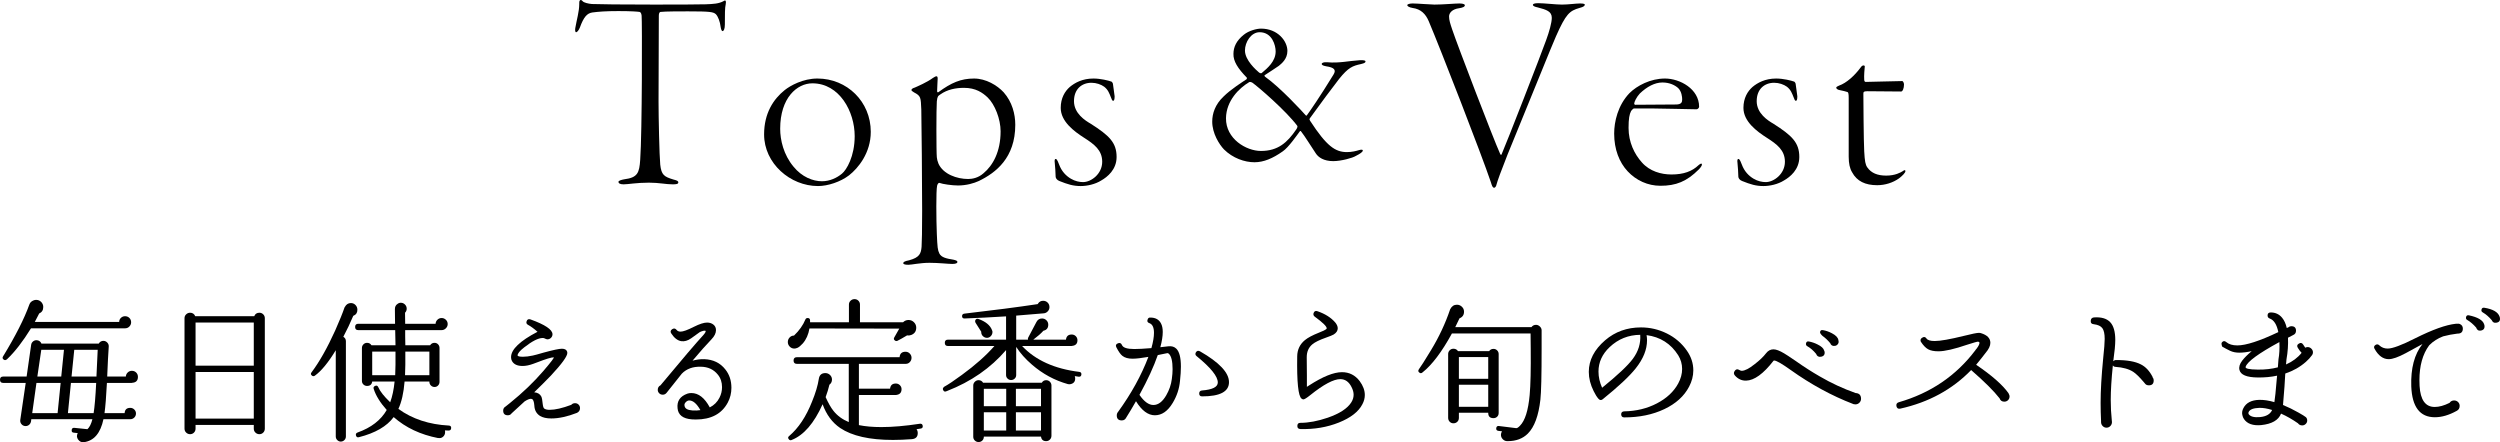 <?xml version="1.0" encoding="UTF-8"?><svg id="_イヤー_2" xmlns="http://www.w3.org/2000/svg" viewBox="0 0 462.832 81.876"><g id="design"><g><g><path d="M115.596,33.19c2.456-.313,2.769-1.202,2.926-3.605,.366-4.963,.366-25.914,.261-26.698-.052-.47-.209-.627-.366-.679-.313-.052-1.515-.157-3.918-.157-2.351,0-3.657,.104-4.859,.261-.94,.157-1.567,.784-2.299,2.821-.209,.522-.522,.836-.679,.836-.209,0-.209-.47-.157-.784,.261-1.515,.731-3.083,.731-4.389,0-.47,0-.679,.209-.784,.104-.052,.313,.052,.418,.209,.209,.261,1.045,.47,1.724,.522,.888,.052,5.852,.104,11.233,.104,3.971,0,8.307,0,9.822-.052,1.411-.052,2.403-.104,3.292-.575,.209-.157,.366-.157,.418-.052,.052,.157,.052,.261,0,.627-.157,.627-.157,1.881-.157,3.762,0,.784-.209,1.202-.418,1.202s-.313-.47-.366-.784c-.104-.94-.47-1.933-.888-2.351-.47-.418-1.045-.522-5.172-.522-1.411,0-4.18,0-5.068,.104-.261,.052-.313,.418-.313,.731,0,1.881-.052,13.741-.052,15.831,0,2.978,.157,10.084,.313,11.703,.209,1.933,.731,2.247,2.456,2.769,.627,.157,.888,.261,.888,.522,0,.313-.366,.366-1.045,.366-1.254,0-2.508-.313-4.389-.313-2.299,0-3.866,.313-4.702,.313-.679,0-.94-.209-.94-.47,0-.209,.522-.366,1.097-.47Z"/><path d="M161.209,24.413c0,3.918-2.351,6.74-4.023,8.046-1.567,1.202-3.918,1.985-5.747,1.985-5.12,0-9.979-4.18-9.979-9.561,0-3.918,1.724-6.531,3.814-8.203,1.045-.836,3.396-2.142,6.061-2.142,5.486,0,9.875,4.284,9.875,9.875Zm-16.771-.575c0,2.09,.627,4.807,2.456,7.001,1.567,1.933,3.605,2.717,5.277,2.717,1.463,0,2.769-.627,3.709-1.411,.836-.679,2.351-3.187,2.351-6.949,0-4.545-2.821-9.77-7.837-9.77-2.821,0-5.956,2.665-5.956,8.412Z"/><path d="M185.819,17.098c1.567,1.776,2.142,4.023,2.142,6.008,0,6.113-3.605,8.882-6.74,10.397-.888,.418-2.299,.836-3.866,.836-1.097,0-2.874-.261-3.396-.47-.209-.104-.418,.261-.47,.522-.209,.888-.157,6.374-.052,8.882s.157,3.03,.47,3.657c.366,.731,1.306,.94,2.612,1.149,.47,.104,.731,.209,.731,.418s-.261,.366-.94,.366c-.784,0-2.508-.209-4.232-.209s-3.292,.366-3.918,.366-.94-.104-.94-.313c0-.157,.209-.366,1.097-.522,1.933-.522,2.194-1.254,2.299-2.508,.052-.94,.104-2.821,.104-6.635,0-3.709-.104-17.45-.157-18.756-.104-2.247-.052-2.508-1.358-3.187-.261-.157-.47-.313-.47-.418,0-.209,.261-.366,.627-.47,.47-.209,2.299-.993,3.344-1.776,.313-.209,.522-.313,.679-.313s.209,.209,.209,.418c0,.313-.104,1.829-.104,2.351,0,.104,.104,.313,.261,.157,2.351-1.724,4.127-2.508,6.583-2.508,2.194,0,4.284,1.254,5.486,2.56Zm-3.762,14.995c1.776-1.463,3.187-4.023,3.187-7.785,0-2.247-1.045-4.963-2.403-6.27-.94-.888-2.194-1.776-4.389-1.776-1.515,0-3.083,.313-4.336,1.202-.47,.313-.575,.366-.679,1.306-.104,1.202-.104,9.404,0,10.345,.052,.47,.104,.627,.313,1.202,.888,1.933,3.396,2.821,5.486,2.821,.784,0,1.881-.209,2.821-1.045Z"/><path d="M198.829,18.718c0,2.299,2.09,3.605,3.083,4.18,3.448,2.194,4.807,3.5,4.807,6.165,0,2.351-1.724,3.709-2.821,4.336-1.149,.731-2.665,1.045-3.814,1.045-1.411,0-2.403-.313-3.971-.94-.418-.157-.679-.522-.679-.784,0-.731-.104-1.881-.157-2.508-.104-.679,.052-.784,.157-.784s.261,0,.627,.993c.47,1.306,1.306,2.142,2.194,2.665,.784,.47,1.62,.627,2.247,.627,1.515,0,3.553-1.515,3.553-3.762,0-2.142-1.463-3.239-3.344-4.441s-4.336-3.03-4.336-5.538c0-1.829,.784-3.083,1.672-3.866,.94-.784,2.351-1.567,4.389-1.567,1.306,0,2.769,.366,3.344,.575,.104,.052,.261,.313,.261,.418,.052,.575,.261,1.672,.313,2.299,0,.575-.104,.836-.261,.836-.209,0-.261-.261-.418-.627-.313-.784-.522-1.411-1.254-1.985-.575-.418-1.463-.731-2.351-.731-1.829,0-3.239,1.202-3.239,3.396Z"/><path d="M238.339,9.433c0,1.504-1.087,2.34-1.588,2.758-.501,.376-1.797,1.17-2.591,1.714-.167,.084,0,.251,.042,.292,2.884,2.048,6.979,6.52,7.523,7.147,.125,.125,.209,.042,.251-.042,.502-.669,2.382-3.385,4.89-7.481,.585-.919,.084-1.337-1.337-1.546-.752-.125-.836-.334-.836-.418,0-.209,.292-.376,1.003-.334,2.215,.209,3.97-.251,6.06-.376,.794-.042,1.045,.084,1.045,.209,0,.209-.125,.334-.836,.501-1.546,.334-2.34,.627-4.054,2.759-1.045,1.337-3.636,4.806-5.433,7.314-.084,.209-.042,.251,.084,.46,3.051,4.681,4.639,5.768,6.812,5.768,.919,0,1.713-.209,2.257-.376,.46-.125,.669-.084,.669,.084,0,.251-.46,.585-1.296,1.003-.585,.376-2.717,.961-4.179,.961-1.755,0-2.758-.71-3.218-1.421-.878-1.296-2.048-3.218-2.717-4.054-.042-.084-.167-.167-.251-.042-.376,.502-2.09,3.009-3.176,3.72-1.839,1.296-3.511,2.006-5.224,2.006-1.797,0-4.012-.752-5.642-2.382-.878-.919-2.173-2.967-2.173-5.141,0-1.505,.543-3.176,2.09-4.639,1.337-1.337,3.594-2.758,4.221-3.176,.125-.084,.125-.292,.084-.334-1.672-1.714-2.508-3.051-2.466-4.388,0-1.254,.543-2.466,1.923-3.552,.919-.752,2.382-1.128,3.176-1.128,3.093,0,4.89,2.299,4.89,4.138Zm1.63,14.544c.167-.209,.292-.585,.209-.669-2.048-2.759-7.272-7.272-8.359-8.024-.042-.042-.418-.167-.543-.084-1.839,1.087-4.263,3.427-4.305,6.687-.042,3.803,3.72,6.06,6.478,6.06,3.176,0,4.89-1.588,6.52-3.97Zm-9.487-14.628c0,1.797,2.048,3.594,2.633,4.096,.125,.084,.334,.167,.46,.084,1.087-.919,2.591-2.173,2.591-4.012,0-1.087-.627-3.552-2.967-3.552-1.588,0-2.717,1.839-2.717,3.385Z"/><path d="M261.529,.641c.888,0,3.344,.209,4.023,.209,1.672,0,3.762-.209,4.65-.209,.784,0,.993,.209,.993,.313,0,.313-.418,.47-1.097,.575-1.202,.157-1.829,.836-1.829,1.515s.209,1.306,.575,2.403c.94,2.821,7.628,20.271,8.882,23.041,.052,.157,.209,.261,.261,.104,.836-1.881,7.367-18.652,8.255-21.16,.575-1.567,1.045-3.239,1.045-4.127,0-1.202-.993-1.515-2.612-1.933-.522-.104-.888-.261-.888-.47,0-.157,.209-.313,.993-.313,1.097,0,3.292,.261,4.389,.261,1.202,0,2.56-.209,3.344-.209,.679,0,.888,.104,.888,.209,0,.209-.157,.418-.993,.627-1.829,.522-2.508,1.097-4.336,5.225-.993,2.247-4.023,9.875-8.986,21.943-1.202,3.03-1.881,4.911-2.038,5.538-.052,.313-.261,.575-.418,.575-.313,0-.418-.366-.627-1.045-1.672-4.963-9.3-24.608-11.494-29.78-.575-1.358-1.463-2.247-2.978-2.456-.627-.104-.993-.313-.993-.522s.522-.313,.993-.313Z"/><path d="M314.561,19.763c0,.209-.261,.47-.47,.47-.366,0-7.314-.157-8.412-.157h-3.187c-.104,0-.418,.313-.522,.47-.313,.627-.47,1.411-.47,3.135,0,2.665,1.097,4.859,2.456,6.374,1.463,1.672,3.605,2.247,5.486,2.247,2.247,0,3.814-.575,5.016-1.724,.47-.418,.627-.313,.627-.104,0,.157-.209,.522-.575,.888-2.247,2.247-4.232,3.03-7.105,3.03-2.351,0-4.493-.993-6.061-2.665s-2.508-4.075-2.508-7.001c0-2.194,.679-5.225,2.821-7.471,1.411-1.411,3.918-2.717,6.583-2.717,2.769,0,6.322,1.933,6.322,5.225Zm-10.972-2.456c-.627,.679-1.045,1.567-1.045,1.881,0,.104,.104,.209,.157,.209l7.576-.052c1.045,0,1.149-.47,1.149-.94s-.104-1.463-.731-2.09c-.575-.522-1.567-1.045-2.926-1.045-1.411,0-2.874,.784-4.18,2.038Z"/><path d="M325.221,18.718c0,2.299,2.09,3.605,3.083,4.18,3.448,2.194,4.807,3.5,4.807,6.165,0,2.351-1.724,3.709-2.821,4.336-1.149,.731-2.665,1.045-3.814,1.045-1.411,0-2.403-.313-3.971-.94-.418-.157-.679-.522-.679-.784,0-.731-.104-1.881-.157-2.508-.104-.679,.052-.784,.157-.784s.261,0,.627,.993c.47,1.306,1.306,2.142,2.194,2.665,.784,.47,1.62,.627,2.247,.627,1.515,0,3.553-1.515,3.553-3.762,0-2.142-1.463-3.239-3.344-4.441s-4.336-3.03-4.336-5.538c0-1.829,.784-3.083,1.672-3.866,.94-.784,2.351-1.567,4.389-1.567,1.306,0,2.769,.366,3.344,.575,.104,.052,.261,.313,.261,.418,.052,.575,.261,1.672,.313,2.299,0,.575-.104,.836-.261,.836-.209,0-.261-.261-.418-.627-.313-.784-.522-1.411-1.254-1.985-.575-.418-1.463-.731-2.351-.731-1.829,0-3.239,1.202-3.239,3.396Z"/><path d="M342.881,31.884c-.418-.679-.627-1.62-.627-2.874v-10.867c0-.679-.052-1.045-.209-1.097-.261-.104-.94-.261-1.463-.366-.366-.052-.627-.261-.627-.418,0-.104-.052-.157,.522-.418,1.358-.47,2.874-1.829,4.023-3.396,.313-.47,.731-.366,.731-.157-.052,.522-.157,1.724-.104,2.456,0,.157,.052,.418,.261,.418,.94,0,5.59-.157,6.792-.157,.104,0,.313,.313,.313,.627,0,.731-.261,1.306-.522,1.306-1.933,0-4.859-.052-6.27-.052-.679,0-.731,.157-.731,.47,0,.784,.052,8.934,.157,10.658,.104,1.829,.209,2.456,.575,2.978,.731,1.045,1.881,1.515,3.5,1.515,1.672,0,2.665-.575,3.083-.836,.313-.261,.47-.209,.47,0,0,.313-.575,.888-1.202,1.358-1.097,.784-2.56,1.254-4.023,1.254-2.194,0-3.762-.731-4.65-2.403Z"/></g><g><path d="M25.536,69.769c0,.672-.336,1.036-1.008,1.092-.056,.019-.103,.028-.14,.028h-4.592c-.131,2.539-.28,4.406-.448,5.6h3.724c.037-.653,.382-.98,1.036-.98,.298,0,.55,.103,.756,.308,.205,.206,.308,.448,.308,.728,0,.299-.103,.551-.308,.756-.206,.206-.458,.308-.756,.308h-4.956c-.542,2.576-1.746,3.994-3.612,4.256-.43,.056-.784-.103-1.064-.476-.28-.374-.308-.775-.084-1.204l-.728-.084c-.299-.019-.43-.178-.392-.476,.018-.298,.177-.438,.476-.42l2.436,.252c.392-.354,.7-.97,.924-1.848H5.796l-.056,.42c-.056,.28-.192,.5-.406,.658-.215,.159-.462,.22-.742,.182-.262-.037-.476-.163-.644-.378-.168-.214-.234-.462-.196-.742l1.008-6.86H.588c-.392,0-.588-.196-.588-.588s.196-.588,.588-.588H4.928l.84-5.88c.037-.261,.163-.476,.378-.644,.214-.168,.462-.233,.742-.196,.373,.056,.634,.261,.784,.616h10.612c.205-.354,.513-.522,.924-.504,.261,.019,.485,.131,.672,.336,.186,.206,.27,.448,.252,.728-.094,1.307-.187,3.118-.28,5.432v.112h3.444c.018-.299,.135-.551,.35-.756,.214-.205,.471-.308,.77-.308,.317,0,.583,.108,.798,.322,.214,.215,.322,.481,.322,.798Zm-1.26-10.108c0,.299-.108,.56-.322,.784-.215,.224-.481,.336-.798,.336H5.74c-1.512,2.446-2.978,4.34-4.396,5.684l-.028,.028c-.206,.187-.402,.224-.588,.112-.262-.168-.318-.373-.168-.616,2.314-3.789,3.938-6.99,4.872-9.604,.13-.373,.401-.634,.812-.784,.13-.056,.28-.084,.448-.084,.373,0,.686,.131,.938,.392,.252,.262,.378,.57,.378,.924,0,.579-.252,.98-.756,1.204-.243,.504-.514,1.027-.812,1.568h15.624c0-.298,.107-.55,.322-.756,.214-.205,.471-.308,.77-.308,.317,0,.583,.108,.798,.322,.214,.215,.322,.481,.322,.798Zm-13.048,11.228H6.748l-.784,5.6h4.704v-.056l.56-5.544Zm.616-6.132H7.644l-.728,4.956h4.424l.504-4.956Zm5.964,6.132h-4.676l-.56,5.6h4.76c.186-1.138,.345-3.005,.476-5.6Zm.28-6.132h-4.34l-.504,4.956h4.62v-.196c.037-1.026,.112-2.613,.224-4.76Z"/><path d="M49.028,79.345c0,.298-.098,.546-.294,.742-.196,.196-.434,.294-.714,.294s-.523-.098-.728-.294c-.206-.196-.308-.444-.308-.742v-.672h-10.78v.672c0,.298-.098,.546-.294,.742-.196,.196-.434,.294-.714,.294-.28,0-.523-.098-.728-.294-.206-.196-.308-.444-.308-.742v-20.44c0-.28,.102-.518,.308-.714,.205-.196,.448-.294,.728-.294,.448,0,.765,.215,.952,.644h10.92c.168-.429,.485-.644,.952-.644,.28,0,.518,.098,.714,.294,.196,.196,.294,.434,.294,.714v20.44Zm-2.044-11.648v-7.98h-10.78v7.98h10.78Zm0,9.8v-8.624h-10.78v8.624h10.78Z"/><path d="M66.164,57.337c0,.541-.224,.906-.672,1.092l-.084,.028c-.56,1.326-1.176,2.623-1.848,3.892,.317,.187,.476,.458,.476,.812v17.64c0,.261-.094,.485-.28,.672-.187,.186-.411,.28-.672,.28-.243,0-.458-.094-.644-.28-.187-.187-.28-.411-.28-.672v-15.96c-1.382,2.278-2.67,3.846-3.864,4.704-.187,.131-.364,.131-.532,0-.243-.187-.271-.392-.084-.616,1.456-1.941,2.912-4.517,4.368-7.728,.802-1.81,1.381-3.238,1.736-4.284l.056-.084c.261-.485,.634-.728,1.12-.728,.336,0,.62,.122,.854,.364,.233,.243,.35,.532,.35,.868Zm17.36,21.924c-.019,.298-.178,.448-.476,.448-.131,0-.355-.01-.672-.028,.018,.112,.028,.214,.028,.308,0,.354-.126,.644-.378,.868-.252,.224-.546,.299-.882,.224v.028c-3.286-.635-6.039-1.932-8.26-3.892-1.27,1.718-3.416,2.958-6.44,3.724-.262,.074-.439-.019-.532-.28-.094-.28,0-.476,.28-.588,2.52-.896,4.321-2.286,5.404-4.172-1.214-1.363-2.016-2.66-2.408-3.892-.094-.261-.01-.448,.252-.56,.261-.13,.457-.056,.588,.224,.336,.784,1.073,1.718,2.212,2.8,.392-1.064,.662-2.343,.812-3.836h-4.144c-.075,.542-.392,.812-.952,.812-.262,0-.486-.088-.672-.266-.187-.177-.28-.396-.28-.658v-6.104c0-.261,.093-.485,.28-.672,.186-.186,.41-.28,.672-.28,.354,0,.625,.15,.812,.448h4.452l-.056-2.8h-6.832c-.392,0-.588-.196-.588-.588s.196-.588,.588-.588h6.804c0-.597-.01-1.502-.028-2.716,0-.429,.158-.746,.476-.952,.186-.149,.392-.224,.616-.224,.298,0,.555,.108,.77,.322,.214,.215,.322,.472,.322,.77,0,.299-.103,.551-.308,.756l.028,2.044h5.628c.018-.299,.135-.551,.35-.756,.214-.205,.471-.308,.77-.308,.298,0,.56,.108,.784,.322,.224,.215,.336,.481,.336,.798,0,.299-.112,.56-.336,.784-.224,.224-.486,.336-.784,.336h-6.748v1.204c.018,.355,.028,.887,.028,1.596h4.592c.186-.298,.457-.448,.812-.448,.261,0,.48,.094,.658,.28,.177,.187,.266,.411,.266,.672v6.272c0,.261-.089,.486-.266,.672-.178,.187-.397,.28-.658,.28-.262,0-.486-.093-.672-.28-.187-.186-.28-.41-.28-.672v-.056h-4.592c-.168,2.091-.551,3.78-1.148,5.068,2.594,1.867,5.712,2.894,9.352,3.08,.298,.019,.438,.177,.42,.476Zm-10.304-14.168h-4.312v4.368h4.256c.056-1.138,.074-2.594,.056-4.368Zm6.272,4.368v-4.368h-4.452c.018,1.792,0,3.248-.056,4.368h4.508Z"/><path d="M107.38,75.565c0,.392-.187,.682-.56,.868-1.774,.691-3.36,1.036-4.76,1.036-.878,0-1.578-.158-2.1-.476-.654-.429-.999-1.064-1.036-1.904-.056-.746-.215-1.157-.476-1.232-.262-.093-.7,.056-1.316,.448-.747,.691-1.55,1.428-2.408,2.212-.168,.243-.402,.364-.7,.364-.579,0-.868-.289-.868-.868,0-.336,.149-.588,.448-.756,.168-.13,.448-.354,.84-.672,2.314-1.866,4.358-3.826,6.132-5.88,1.456-1.698,2.1-2.548,1.932-2.548-.392-.018-1.41,.29-3.052,.924l-.756,.28c-.71,.261-1.363,.392-1.96,.392-.971,0-1.624-.308-1.96-.924-.112-.205-.168-.438-.168-.7,0-1.437,1.633-3.005,4.9-4.704-.654-.578-1.242-1.008-1.764-1.288-.28-.149-.364-.373-.252-.672,.112-.336,.345-.448,.7-.336,2.706,.971,4.069,1.885,4.088,2.744,0,.262-.094,.486-.28,.672-.187,.187-.411,.28-.672,.28-.112,0-.299-.065-.56-.196-.075-.037-.178-.056-.308-.056-.803,0-1.942,.579-3.416,1.736-.822,.635-1.232,1.139-1.232,1.512,.074,.15,.41,.224,1.008,.224,.522,0,1.129-.074,1.82-.224,.354-.074,1.008-.252,1.96-.532,1.773-.485,2.912-.728,3.416-.728,.541,0,.868,.187,.98,.56,.018,.094,.028,.168,.028,.224,0,.616-1.008,2.007-3.024,4.172-.896,.934-1.932,1.969-3.108,3.108,.634,.056,1.073,.318,1.316,.784,.112,.243,.196,.682,.252,1.316,.056,.523,.158,.831,.308,.924,.224,.15,.55,.224,.98,.224,1.026,0,2.361-.308,4.004-.924,.186-.205,.42-.308,.7-.308,.261,0,.48,.089,.658,.266,.177,.178,.266,.397,.266,.658Z"/><path d="M134.736,74.529c-1.12,2.091-3.09,3.136-5.908,3.136-.243,0-.495-.009-.756-.028-1.643-.13-2.52-.812-2.632-2.044-.15-1.325,.457-2.23,1.82-2.716,.224-.074,.466-.112,.728-.112,1.325,0,2.464,.887,3.416,2.66,.802-.41,1.4-1.008,1.792-1.792,.317-.616,.476-1.269,.476-1.96,0-.914-.262-1.689-.784-2.324-.766-.952-1.811-1.437-3.136-1.456-.747-.018-1.4,.075-1.96,.28-.616,.224-1.139,.56-1.568,1.008-.616,.784-1.559,1.969-2.828,3.556-.187,.224-.42,.336-.7,.336-.262,0-.481-.088-.658-.266-.178-.177-.266-.387-.266-.63,0-.392,.168-.672,.504-.84,3.976-4.779,6.626-7.886,7.952-9.324,.298-.336,.438-.588,.42-.756-.206-.093-.57-.018-1.092,.224-.523,.392-1.055,.775-1.596,1.148-.635,.448-1.251,.625-1.848,.532-.672-.112-1.279-.578-1.82-1.4-.224-.317-.178-.588,.14-.812,.317-.205,.588-.168,.812,.112,.168,.224,.42,.336,.756,.336,.466,0,1.288-.298,2.464-.896,1.045-.522,1.857-.784,2.436-.784,.466,0,.858,.126,1.176,.378,.317,.252,.476,.593,.476,1.022,0,.56-.28,1.13-.84,1.708-.971,1.008-2.138,2.324-3.5,3.948,.728-.205,1.446-.298,2.156-.28,1.661,.056,2.968,.691,3.92,1.904,.746,.934,1.12,2.063,1.12,3.388,0,.99-.224,1.904-.672,2.744Zm-5.068,1.4c-.672-1.194-1.363-1.792-2.072-1.792-.224,0-.439,.108-.644,.322-.206,.215-.28,.434-.224,.658,.074,.523,.56,.812,1.456,.868,.522,.038,1.017,.019,1.484-.056Z"/><path d="M169.624,60.669c0,.654-.308,1.102-.924,1.344-.243,.094-.504,.122-.784,.084-.71,.429-1.307,.766-1.792,1.008-.15,.056-.28,.047-.392-.028-.262-.168-.318-.373-.168-.616,.28-.485,.588-1.026,.924-1.624l-16.632-.028c-.187,1.12-.598,2.044-1.232,2.772-.374,.411-.7,.682-.98,.812l-.168,.056c-.131,.056-.271,.084-.42,.084-.336,0-.621-.121-.854-.364-.234-.242-.35-.522-.35-.84,0-.336,.112-.62,.336-.854,.224-.233,.494-.35,.812-.35,.97-.933,1.67-1.922,2.1-2.968,.074-.186,.214-.28,.42-.28,.298,0,.448,.15,.448,.448,.018,.094,.018,.206,0,.336h7.196v-3.276c0-.28,.102-.518,.308-.714,.205-.196,.448-.294,.728-.294s.518,.098,.714,.294c.196,.196,.294,.434,.294,.714v3.276h7.98c.28-.28,.616-.42,1.008-.42,.392,0,.728,.14,1.008,.42s.42,.616,.42,1.008Zm1.204,18.172c.037,.299-.094,.467-.392,.504-.15,.037-.402,.074-.756,.112,.149,.205,.224,.448,.224,.728,0,.69-.374,1.064-1.12,1.12-1.232,.093-2.39,.14-3.472,.14-4.331,0-7.588-.738-9.772-2.212-1.475-1.008-2.558-2.473-3.248-4.396-1.587,3.528-3.491,5.73-5.712,6.608-.206,.112-.383,.074-.532-.112-.206-.224-.187-.43,.056-.616,1.717-1.456,3.126-3.574,4.228-6.356,.653-1.586,1.073-2.996,1.26-4.228,.112-.709,.513-1.064,1.204-1.064,.336,0,.625,.117,.868,.35,.242,.234,.364,.518,.364,.854,0,.392-.159,.71-.476,.952-.168,.728-.402,1.494-.7,2.296,.504,1.12,.989,1.97,1.456,2.548,.709,.896,1.652,1.587,2.828,2.072v-10.78h-9.604c-.411,0-.616-.205-.616-.616,0-.41,.205-.616,.616-.616h19.012c.056-.672,.42-1.008,1.092-1.008,.317,0,.583,.112,.798,.336,.214,.224,.322,.486,.322,.784,0,.299-.103,.56-.308,.784-.206,.224-.458,.336-.756,.336h-8.68v4.592h5.768c.074-.635,.429-.952,1.064-.952,.298,0,.55,.103,.756,.308,.205,.206,.308,.448,.308,.728,0,.616-.299,.971-.896,1.064l-.14,.028h-6.86v5.572c1.194,.243,2.585,.364,4.172,.364,2.034,0,4.405-.205,7.112-.616,.317-.037,.494,.094,.532,.392Z"/><path d="M200.2,69.349c-.038,.299-.206,.429-.504,.392-.206-.018-.448-.056-.728-.112l.056,.168c.018,.094,.028,.187,.028,.28,0,.56-.28,.906-.84,1.036-.168,.038-.336,.038-.504,0-2.464-.69-4.686-1.894-6.664-3.612-1.195-1.026-2.166-2.118-2.912-3.276v5.208c0,.261-.094,.481-.28,.658-.187,.177-.411,.266-.672,.266-.243,0-.458-.088-.644-.266-.187-.177-.28-.396-.28-.658v-4.62c-2.856,3.323-6.487,5.843-10.892,7.56l-.14,.056c-.262,.131-.458,.075-.588-.168-.094-.149-.103-.298-.028-.448,.018-.018,.074-.084,.168-.196,.784-.429,1.885-1.166,3.304-2.212,2.482-1.81,4.489-3.593,6.02-5.348h-8.596c-.392,0-.588-.196-.588-.588,0-.392,.196-.588,.588-.588h10.752v-4.312c-2.651,.168-5.208,.299-7.672,.392-.299,.019-.458-.121-.476-.42,0-.28,.14-.438,.42-.476,5.338-.616,9.865-1.204,13.58-1.764l.056-.084c.224-.354,.541-.532,.952-.532,.336,0,.616,.112,.84,.336,.224,.224,.336,.504,.336,.84,0,.299-.108,.56-.322,.784-.215,.224-.472,.346-.77,.364-.691,.075-2.38,.215-5.068,.42v4.452h2.184c-.038-.112-.028-.233,.028-.364l1.54-2.912c.224-.429,.569-.644,1.036-.644,.317,0,.588,.112,.812,.336,.224,.224,.336,.495,.336,.812,0,.616-.299,.99-.896,1.12-.43,.486-1.055,1.036-1.876,1.652h6.048c.074-.635,.429-.952,1.064-.952,.298,0,.55,.103,.756,.308,.205,.206,.308,.458,.308,.756,0,.616-.318,.961-.952,1.036l-.14,.028h-9.156c2.482,2.632,6.01,4.228,10.584,4.788,.298,.038,.429,.206,.392,.504Zm-5.544,11.34c0,.261-.094,.49-.28,.686-.187,.196-.42,.294-.7,.294-.56,0-.878-.28-.952-.84h-10.584v.028c0,.28-.094,.513-.28,.7-.187,.186-.42,.28-.7,.28-.262,0-.49-.094-.686-.28-.196-.187-.294-.42-.294-.7v-9.492c0-.261,.098-.49,.294-.686,.196-.196,.424-.294,.686-.294,.373,0,.653,.159,.84,.476h10.864c.186-.317,.457-.476,.812-.476,.28,0,.513,.098,.7,.294,.186,.196,.28,.425,.28,.686v9.324Zm-10.92-19.32c.018,.299-.061,.56-.238,.784-.178,.224-.406,.355-.686,.392-.28,.019-.532-.061-.756-.238-.224-.177-.355-.406-.392-.686v-.196c-.43-.672-.784-1.232-1.064-1.68-.075-.13-.094-.271-.056-.42,.112-.28,.308-.373,.588-.28,1.344,.486,2.184,1.176,2.52,2.072l.084,.252Zm2.548,13.832v-3.22h-4.144v3.22h4.144Zm0,4.508v-3.388h-4.144v3.388h4.144Zm6.44-4.508v-3.22h-4.648v3.22h4.648Zm0,4.508v-3.388h-4.648v3.388h4.648Z"/><path d="M218.456,70.525c-.131,1.438-.579,2.791-1.344,4.06-.915,1.531-2.016,2.296-3.304,2.296-1.27,0-2.436-.868-3.5-2.604-.635,1.12-1.242,2.137-1.82,3.052-.168,.336-.439,.504-.812,.504-.616,0-.924-.308-.924-.924,0-.261,.084-.485,.252-.672,2.445-3.378,4.312-6.766,5.6-10.164-1.288,.224-2.268,.336-2.94,.336-.803,0-1.428-.177-1.876-.532-.336-.261-.71-.793-1.12-1.596-.168-.336-.066-.578,.308-.728,.336-.13,.578-.028,.728,.308,.186,.504,.952,.756,2.296,.756,.746,0,1.801-.056,3.164-.168,.317-1.138,.476-2.081,.476-2.828,0-.989-.28-1.586-.84-1.792-.355-.112-.467-.336-.336-.672,.074-.261,.242-.382,.504-.364,.933,0,1.586,.355,1.96,1.064,.224,.411,.336,.943,.336,1.596,0,.784-.15,1.727-.448,2.828,.354-.037,.849-.093,1.484-.168,.616-.074,1.11,.075,1.484,.448,.56,.56,.84,1.662,.84,3.304,0,.747-.056,1.634-.168,2.66Zm-1.512-.364c.093-.653,.14-1.26,.14-1.82,0-1.474-.234-2.427-.7-2.856-.094-.074-.178-.112-.252-.112l-1.792,.364c-.728,2.11-1.858,4.564-3.388,7.364,.858,1.251,1.717,1.876,2.576,1.876,.896,0,1.689-.597,2.38-1.792,.56-.97,.905-1.978,1.036-3.024Zm5.6,3.22c-.355,0-.532-.177-.532-.532,0-.336,.168-.522,.504-.56,1.96-.149,2.94-.644,2.94-1.484,0-1.12-1.307-2.744-3.92-4.872-.243-.187-.29-.42-.14-.7,.186-.299,.438-.364,.756-.196,3.584,2.053,5.376,3.958,5.376,5.712,0,1.755-1.662,2.632-4.984,2.632Z"/><path d="M252.224,74.837c-.71,1.382-2.161,2.511-4.354,3.388-2.194,.878-4.569,1.278-7.126,1.204-.392-.019-.579-.214-.56-.588,0-.373,.186-.56,.56-.56,1.512,0,3.201-.317,5.068-.952,2.202-.765,3.658-1.717,4.368-2.856,.28-.448,.42-.915,.42-1.4,0-.448-.131-.924-.392-1.428-.486-.97-1.176-1.456-2.072-1.456-1.251,0-3.108,.99-5.572,2.968-.654,.523-1.074,.784-1.26,.784-.112,0-.224-.046-.336-.14-.616-.429-.887-3.042-.812-7.84,.018-1.232,.494-2.23,1.428-2.996,.541-.448,1.4-.905,2.576-1.372,.41-.168,.718-.298,.924-.392,.336-.168,.513-.298,.532-.392,.037-.354-.7-1.083-2.212-2.184-.224-.168-.299-.382-.224-.644,.13-.373,.373-.494,.728-.364,1.418,.486,2.52,1.186,3.304,2.1,.298,.374,.448,.728,.448,1.064,0,.448-.252,.831-.756,1.148-.224,.131-.682,.318-1.372,.56-1.232,.43-2.091,.85-2.576,1.26-.691,.579-1.036,1.372-1.036,2.38l.028,3.416v2.072l.392-.252c2.538-1.642,4.573-2.464,6.104-2.464,1.344,0,2.436,.551,3.276,1.652,.634,.859,.952,1.718,.952,2.576,0,.579-.15,1.148-.448,1.708Z"/><path d="M285.404,64.533c0,4.966-.075,8.111-.224,9.436-.336,2.987-1.111,5.087-2.324,6.3-.934,.933-2.175,1.4-3.724,1.4h-.112c-.299,0-.565-.117-.798-.35-.234-.234-.35-.509-.35-.826,0-.206,.065-.42,.196-.644l-.672-.084c-.299-.038-.43-.206-.392-.504,.037-.298,.205-.429,.504-.392l3.164,.392c.168,.038,.41-.112,.728-.448,.933-.933,1.53-2.828,1.792-5.684,.168-1.848,.233-4.704,.196-8.568l-.028-2.828h-14.56c-1.867,3.416-3.687,5.824-5.46,7.224-.187,.168-.374,.178-.56,.028-.243-.168-.271-.382-.084-.644,.317-.41,1.064-1.586,2.24-3.528,1.474-2.426,2.65-4.937,3.528-7.532l.028-.056c.28-.541,.69-.812,1.232-.812,.354,0,.662,.126,.924,.378,.261,.252,.392,.556,.392,.91,0,.598-.28,1.008-.84,1.232-.243,.541-.504,1.083-.784,1.624h14.112c.205-.28,.485-.42,.84-.42,.261,0,.499,.103,.714,.308,.214,.206,.322,.439,.322,.7v3.388Zm-7.952,11.928c0,.28-.094,.509-.28,.686-.187,.178-.411,.266-.672,.266-.654,0-.98-.317-.98-.952v-.056h-5.432v.952c0,.299-.098,.542-.294,.728-.196,.187-.434,.28-.714,.28s-.514-.098-.7-.294c-.187-.196-.28-.434-.28-.714v-11.816c0-.261,.093-.49,.28-.686,.186-.196,.42-.294,.7-.294,.373,0,.653,.15,.84,.448h5.768c.186-.28,.457-.42,.812-.42,.261,0,.485,.094,.672,.28,.186,.187,.28,.411,.28,.672v10.92Zm-1.932-6.328v-4.032h-5.432v4.032h5.432Zm0,5.18v-4.088h-5.432v4.088h5.432Z"/><path d="M312.704,71.589c-.915,1.755-2.446,3.141-4.592,4.158-2.147,1.018-4.62,1.526-7.42,1.526-.355,0-.542-.186-.56-.56,0-.354,.186-.541,.56-.56,2.221-.037,4.237-.527,6.048-1.47,1.81-.942,3.126-2.17,3.948-3.682,.485-.896,.728-1.792,.728-2.688,0-.914-.243-1.764-.728-2.548-1.363-2.146-3.314-3.388-5.852-3.724,.056,.336,.084,.654,.084,.952,0,1.718-.7,3.454-2.1,5.208-1.176,1.475-3.211,3.379-6.104,5.712-.28,.224-.542,.196-.784-.084-.299-.336-.598-.812-.896-1.428-.598-1.194-.896-2.38-.896-3.556,0-2.165,1.008-4.116,3.024-5.852,1.848-1.586,4.06-2.38,6.636-2.38,1.68,0,3.276,.374,4.788,1.12,1.512,.747,2.744,1.802,3.696,3.164,.802,1.139,1.204,2.362,1.204,3.668,0,1.027-.262,2.035-.784,3.024Zm-9.044-9.604c-2.184,.019-4.07,.775-5.656,2.268-1.382,1.307-2.072,2.819-2.072,4.536,0,1.008,.224,2.007,.672,2.996,2.856-2.314,4.75-4.097,5.684-5.348,1.026-1.381,1.484-2.865,1.372-4.452Z"/><path d="M344.54,73.829c0,.28-.103,.523-.308,.728-.206,.206-.458,.308-.756,.308-.075,0-.196-.018-.364-.056h-.028l-.028-.028c-3.939-1.512-7.794-3.612-11.564-6.3-1.624-1.157-2.632-1.736-3.024-1.736-.075,0-.122,.019-.14,.056-1.867,2.408-3.556,3.631-5.068,3.668-.803,.019-1.494-.298-2.072-.952-.224-.261-.243-.532-.056-.812,.149-.224,.317-.336,.504-.336,.093,0,.224,.047,.392,.14,.168,.094,.308,.14,.42,.14,.578,0,1.39-.42,2.436-1.26,.896-.69,1.586-1.353,2.072-1.988,.373-.485,.83-.728,1.372-.728,.485,0,1.148,.252,1.988,.756,.298,.168,1.008,.635,2.128,1.4,1.474,1.046,2.958,1.998,4.452,2.856,2.109,1.232,4.321,2.259,6.636,3.08,.672,.038,1.008,.392,1.008,1.064Zm-6.748-8.708c.074,.523-.15,.831-.672,.924-.448,.075-.747-.103-.896-.532-.504-.616-1.055-1.092-1.652-1.428-.187-.112-.262-.28-.224-.504,.056-.298,.233-.42,.532-.364,.578,.112,1.12,.299,1.624,.56,.69,.336,1.092,.709,1.204,1.12l.084,.224Zm2.576-2.016c.056,.206,.018,.402-.112,.588-.131,.187-.308,.299-.532,.336-.448,.075-.747-.093-.896-.504-.43-.522-.906-.97-1.428-1.344-.318-.299-.467-.532-.448-.7,.037-.298,.214-.42,.532-.364,.56,.094,1.12,.29,1.68,.588,.709,.374,1.101,.784,1.176,1.232l.028,.168Z"/><path d="M372.036,73.381c0,.28-.094,.514-.28,.7-.187,.187-.42,.28-.7,.28-.43,0-.719-.205-.868-.616-1.064-1.363-2.819-3.108-5.264-5.236-3.472,3.584-7.84,5.964-13.104,7.14-.392,.094-.635-.056-.728-.448-.075-.373,.065-.616,.42-.728,5.898-1.698,10.63-4.909,14.196-9.632,.074-.13,.14-.214,.196-.252,.41-.541,.597-.933,.56-1.176,0-.056-.084-.112-.252-.168-.168,0-.831,.187-1.988,.56-2.408,.822-4.191,1.232-5.348,1.232-.822,0-1.461-.126-1.918-.378-.458-.252-.91-.723-1.358-1.414-.112-.298-.038-.532,.224-.7,.336-.242,.611-.205,.826,.112,.214,.318,.723,.476,1.526,.476,1.026,0,2.828-.317,5.404-.952,1.475-.373,2.398-.56,2.772-.56,.149,0,.28,.019,.392,.056,1.157,.355,1.736,.952,1.736,1.792,0,.56-.299,1.186-.896,1.876-.374,.504-.952,1.232-1.736,2.184,2.893,1.96,4.89,3.715,5.992,5.264l.056,.14c.093,.15,.14,.299,.14,.448Z"/><path d="M398.72,70.441c0,.597-.299,.896-.896,.896-.224,0-.402-.046-.532-.14l-.168-.168-.28-.336c-.784-.915-1.419-1.531-1.904-1.848-.803-.522-1.895-.83-3.276-.924-.224,0-.392-.093-.504-.28-.262,2.52-.392,4.657-.392,6.412,0,1.288,.065,2.548,.196,3.78,.018,.112,.028,.215,.028,.308,0,.28-.098,.523-.294,.728-.196,.206-.434,.308-.714,.308s-.518-.102-.714-.308c-.196-.205-.294-.448-.294-.728v-.196c-.056-1.12-.084-2.249-.084-3.388,0-2.221,.158-4.956,.476-8.204,.187-1.736,.28-2.94,.28-3.612,0-.933-.145-1.596-.434-1.988-.29-.392-.817-.634-1.582-.728-.43-.037-.616-.271-.56-.7,.037-.336,.233-.522,.588-.56,1.344-.093,2.338,.192,2.982,.854,.644,.663,.966,1.769,.966,3.318,0,.896-.122,2.184-.364,3.864v.084c.13-.149,.28-.224,.448-.224,2.053-.019,3.612,.252,4.676,.812,.877,.448,1.596,1.223,2.156,2.324l-.028,.028c.149,.168,.224,.374,.224,.616Z"/><path d="M428.204,65.233c0,.168-.047,.327-.14,.476-.336,.467-.728,.896-1.176,1.288-1.083,.952-2.352,1.671-3.808,2.156-.056,1.307-.196,3.248-.42,5.824,.952,.392,1.904,.859,2.856,1.4,.728,.411,1.18,.691,1.358,.84,.177,.15,.266,.364,.266,.644,0,.243-.094,.453-.28,.63-.187,.178-.402,.266-.644,.266-.336,0-.598-.13-.784-.392-1.045-.728-2.091-1.325-3.136-1.792-.467,1.214-1.699,1.923-3.696,2.128-1.512,.131-2.567-.242-3.164-1.12-.149-.205-.252-.457-.308-.756-.094-.41-.028-.83,.196-1.26,.504-.989,1.484-1.502,2.94-1.54,.84-.019,1.773,.122,2.8,.42,.112-.634,.261-2.081,.448-4.34l.056-.56c-1.12,.243-2.315,.355-3.584,.336-2.035-.018-3.164-.485-3.388-1.4-.131-.522,.037-1.092,.504-1.708,.41-.541,.999-1.129,1.764-1.764-.859,.187-1.624,.28-2.296,.28-.654,0-1.223-.116-1.708-.35-.486-.233-.971-.49-1.456-.77-.15-.392-.168-.653-.056-.784,.242-.298,.513-.317,.812-.056,.485,.411,1.167,.616,2.044,.616,1.605,0,4.134-.821,7.588-2.464-.28-1.4-.812-2.24-1.596-2.52-.262-.093-.392-.28-.392-.56,0-.373,.196-.56,.588-.56,.858,0,1.559,.327,2.1,.98,.392,.467,.681,1.102,.868,1.904l.308-.14c.149-.13,.326-.196,.532-.196,.578,0,.868,.28,.868,.84,0,.392-.187,.663-.56,.812-.112,.056-.42,.215-.924,.476,.056,1.307-.038,2.642-.28,4.004l-.084,.952c1.213-.541,2.174-1.26,2.884-2.156-.243-.242-.476-.551-.7-.924-.206-.336-.14-.597,.196-.784,.317-.205,.579-.149,.784,.168,.13,.224,.261,.42,.392,.588,.149-.074,.299-.112,.448-.112,.261,0,.49,.098,.686,.294,.196,.196,.294,.425,.294,.686Zm-6.216-1.904c-3.846,2.091-5.927,3.612-6.244,4.564-.149,.336,.597,.514,2.24,.532,1.344,.019,2.585-.121,3.724-.42l.112-1.484c.168-.933,.224-1.997,.168-3.192Zm-1.344,12.572c-.896-.28-1.689-.41-2.38-.392-1.083,.038-1.736,.29-1.96,.756-.075,.168-.066,.318,.028,.448,.336,.429,1.026,.598,2.072,.504,1.157-.112,1.904-.55,2.24-1.316Z"/><path d="M455.952,60.837c0,.616-.318,.924-.952,.924h-.056c-.915,.112-1.792,.28-2.632,.504-.99,.374-1.83,.906-2.52,1.596l-.084,.084c-1.195,1.624-1.792,3.771-1.792,6.44,0,.355,.009,.71,.028,1.064,.149,2.595,1.082,3.892,2.8,3.892,.821,0,1.736-.252,2.744-.756,.205-.298,.485-.448,.84-.448,.298,0,.546,.098,.742,.294,.196,.196,.294,.434,.294,.714,0,.43-.187,.738-.56,.924-1.419,.784-2.763,1.176-4.032,1.176-2.763,0-4.219-1.904-4.368-5.712-.112-3.341,.578-5.954,2.072-7.84-.691,.392-1.727,.957-3.108,1.694-1.382,.738-2.427,1.106-3.136,1.106-1.046,0-1.923-.644-2.632-1.932-.168-.298-.094-.541,.224-.728,.242-.13,.457-.102,.644,.084,.429,.411,.952,.616,1.568,.616,.896,0,2.594-.634,5.096-1.904,3.21-1.605,5.712-2.501,7.504-2.688,.373-.037,.634-.019,.784,.056,.354,.168,.532,.448,.532,.84Zm4.004-.588c.074,.542-.149,.859-.672,.952-.43,.075-.719-.112-.868-.56-.541-.616-1.102-1.092-1.68-1.428-.168-.093-.234-.252-.196-.476,.056-.298,.233-.42,.532-.364,1.661,.355,2.604,.915,2.828,1.68l.056,.196Zm2.856-1.428c.093,.542-.131,.85-.672,.924-.392,.075-.672-.084-.84-.476-.523-.616-1.074-1.092-1.652-1.428-.206-.112-.29-.271-.252-.476,.056-.317,.233-.448,.532-.392,1.605,.261,2.548,.812,2.828,1.652l.056,.196Z"/></g></g></g></svg>
